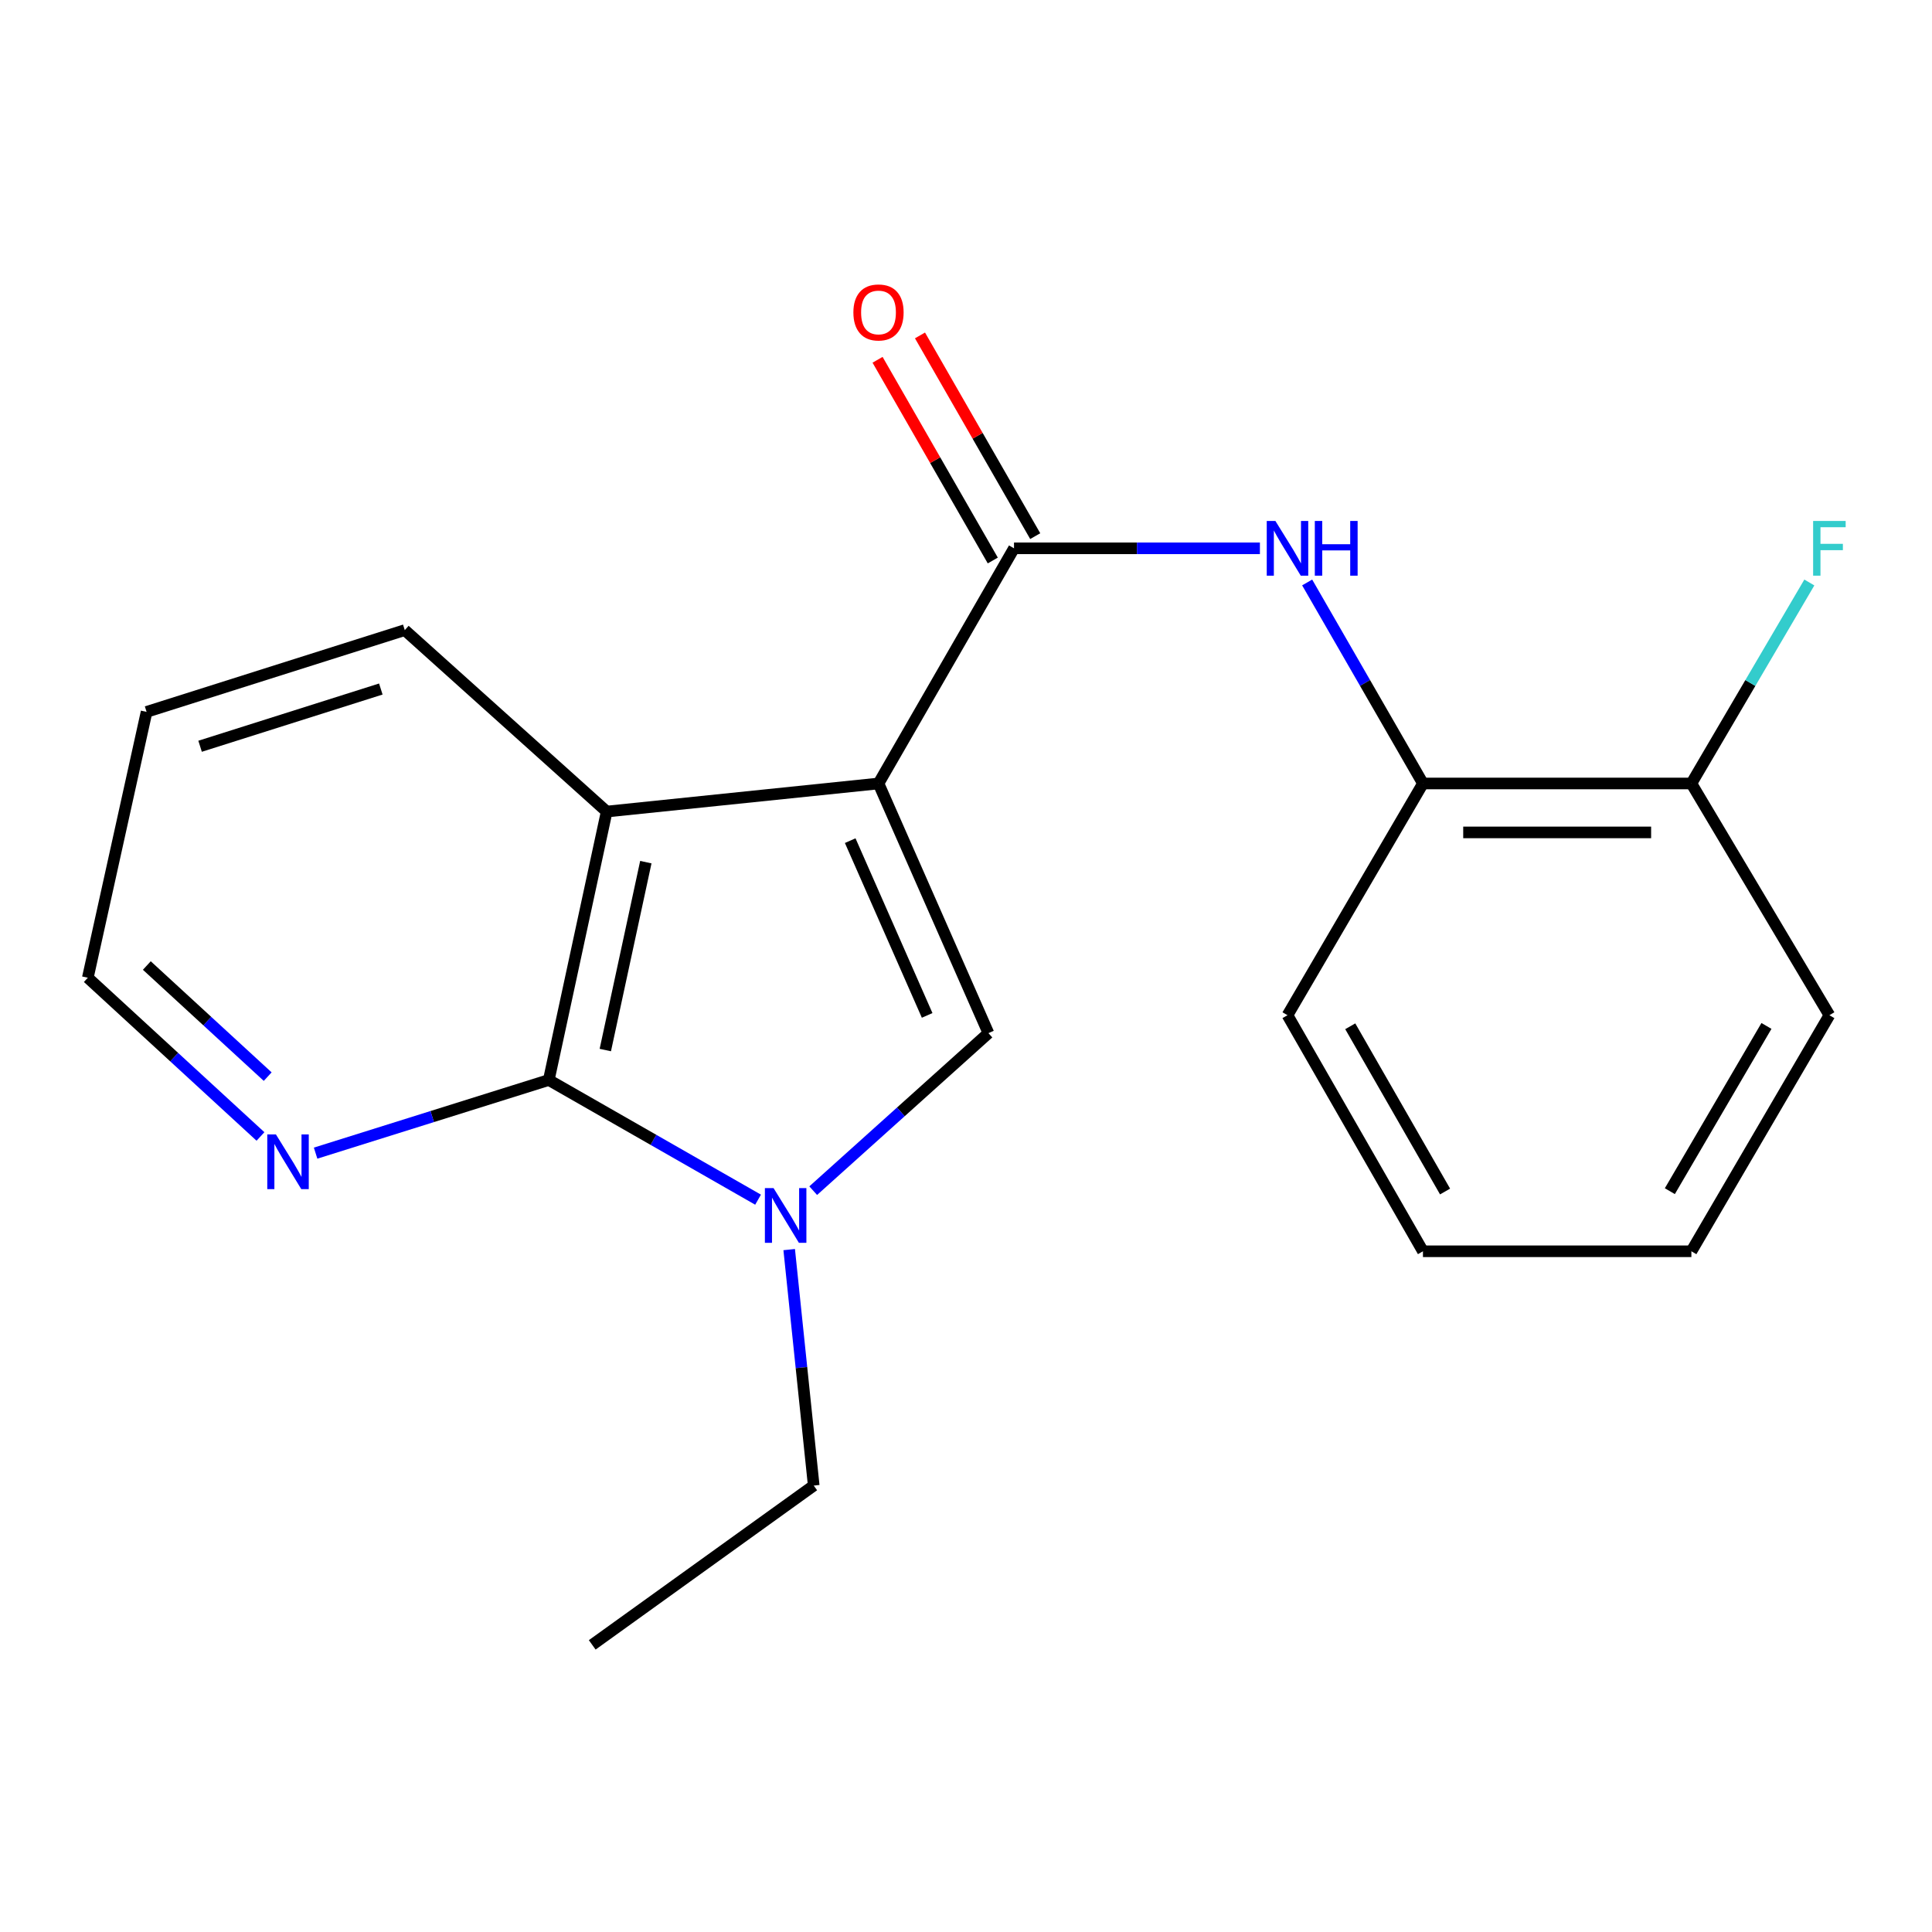 <?xml version='1.0' encoding='iso-8859-1'?>
<svg version='1.1' baseProfile='full'
              xmlns='http://www.w3.org/2000/svg'
                      xmlns:rdkit='http://www.rdkit.org/xml'
                      xmlns:xlink='http://www.w3.org/1999/xlink'
                  xml:space='preserve'
width='1000px' height='1000px' viewBox='0 0 1000 1000'>
<!-- END OF HEADER -->
<rect style='opacity:1.0;fill:#FFFFFF;stroke:none' width='1000' height='1000' x='0' y='0'> </rect>
<path class='bond-0' d='M 454.709,405.528 L 511.608,534.747' style='fill:none;fill-rule:evenodd;stroke:#000000;stroke-width:6px;stroke-linecap:butt;stroke-linejoin:miter;stroke-opacity:1' />
<path class='bond-0' d='M 440.065,435.117 L 479.894,525.57' style='fill:none;fill-rule:evenodd;stroke:#000000;stroke-width:6px;stroke-linecap:butt;stroke-linejoin:miter;stroke-opacity:1' />
<path class='bond-2' d='M 454.709,405.528 L 524.848,283.809' style='fill:none;fill-rule:evenodd;stroke:#000000;stroke-width:6px;stroke-linecap:butt;stroke-linejoin:miter;stroke-opacity:1' />
<path class='bond-4' d='M 454.709,405.528 L 314.023,420.063' style='fill:none;fill-rule:evenodd;stroke:#000000;stroke-width:6px;stroke-linecap:butt;stroke-linejoin:miter;stroke-opacity:1' />
<path class='bond-1' d='M 511.608,534.747 L 466.261,575.517' style='fill:none;fill-rule:evenodd;stroke:#000000;stroke-width:6px;stroke-linecap:butt;stroke-linejoin:miter;stroke-opacity:1' />
<path class='bond-1' d='M 466.261,575.517 L 420.914,616.286' style='fill:none;fill-rule:evenodd;stroke:#0000FF;stroke-width:6px;stroke-linecap:butt;stroke-linejoin:miter;stroke-opacity:1' />
<path class='bond-10' d='M 408.483,646.789 L 414.831,707.859' style='fill:none;fill-rule:evenodd;stroke:#0000FF;stroke-width:6px;stroke-linecap:butt;stroke-linejoin:miter;stroke-opacity:1' />
<path class='bond-10' d='M 414.831,707.859 L 421.18,768.928' style='fill:none;fill-rule:evenodd;stroke:#000000;stroke-width:6px;stroke-linecap:butt;stroke-linejoin:miter;stroke-opacity:1' />
<path class='bond-20' d='M 392.375,620.953 L 338.214,589.979' style='fill:none;fill-rule:evenodd;stroke:#0000FF;stroke-width:6px;stroke-linecap:butt;stroke-linejoin:miter;stroke-opacity:1' />
<path class='bond-20' d='M 338.214,589.979 L 284.054,559.004' style='fill:none;fill-rule:evenodd;stroke:#000000;stroke-width:6px;stroke-linecap:butt;stroke-linejoin:miter;stroke-opacity:1' />
<path class='bond-5' d='M 524.848,283.809 L 588.487,283.809' style='fill:none;fill-rule:evenodd;stroke:#000000;stroke-width:6px;stroke-linecap:butt;stroke-linejoin:miter;stroke-opacity:1' />
<path class='bond-5' d='M 588.487,283.809 L 652.127,283.809' style='fill:none;fill-rule:evenodd;stroke:#0000FF;stroke-width:6px;stroke-linecap:butt;stroke-linejoin:miter;stroke-opacity:1' />
<path class='bond-8' d='M 535.83,277.504 L 506.008,225.56' style='fill:none;fill-rule:evenodd;stroke:#000000;stroke-width:6px;stroke-linecap:butt;stroke-linejoin:miter;stroke-opacity:1' />
<path class='bond-8' d='M 506.008,225.56 L 476.186,173.616' style='fill:none;fill-rule:evenodd;stroke:#FF0000;stroke-width:6px;stroke-linecap:butt;stroke-linejoin:miter;stroke-opacity:1' />
<path class='bond-8' d='M 513.866,290.113 L 484.044,238.169' style='fill:none;fill-rule:evenodd;stroke:#000000;stroke-width:6px;stroke-linecap:butt;stroke-linejoin:miter;stroke-opacity:1' />
<path class='bond-8' d='M 484.044,238.169 L 454.223,186.225' style='fill:none;fill-rule:evenodd;stroke:#FF0000;stroke-width:6px;stroke-linecap:butt;stroke-linejoin:miter;stroke-opacity:1' />
<path class='bond-3' d='M 284.054,559.004 L 314.023,420.063' style='fill:none;fill-rule:evenodd;stroke:#000000;stroke-width:6px;stroke-linecap:butt;stroke-linejoin:miter;stroke-opacity:1' />
<path class='bond-3' d='M 313.306,543.503 L 334.284,446.244' style='fill:none;fill-rule:evenodd;stroke:#000000;stroke-width:6px;stroke-linecap:butt;stroke-linejoin:miter;stroke-opacity:1' />
<path class='bond-7' d='M 284.054,559.004 L 223.705,577.933' style='fill:none;fill-rule:evenodd;stroke:#000000;stroke-width:6px;stroke-linecap:butt;stroke-linejoin:miter;stroke-opacity:1' />
<path class='bond-7' d='M 223.705,577.933 L 163.357,596.862' style='fill:none;fill-rule:evenodd;stroke:#0000FF;stroke-width:6px;stroke-linecap:butt;stroke-linejoin:miter;stroke-opacity:1' />
<path class='bond-12' d='M 314.023,420.063 L 209.511,326.145' style='fill:none;fill-rule:evenodd;stroke:#000000;stroke-width:6px;stroke-linecap:butt;stroke-linejoin:miter;stroke-opacity:1' />
<path class='bond-6' d='M 676.585,301.48 L 706.551,353.504' style='fill:none;fill-rule:evenodd;stroke:#0000FF;stroke-width:6px;stroke-linecap:butt;stroke-linejoin:miter;stroke-opacity:1' />
<path class='bond-6' d='M 706.551,353.504 L 736.517,405.528' style='fill:none;fill-rule:evenodd;stroke:#000000;stroke-width:6px;stroke-linecap:butt;stroke-linejoin:miter;stroke-opacity:1' />
<path class='bond-9' d='M 736.517,405.528 L 875.458,405.528' style='fill:none;fill-rule:evenodd;stroke:#000000;stroke-width:6px;stroke-linecap:butt;stroke-linejoin:miter;stroke-opacity:1' />
<path class='bond-9' d='M 757.358,430.854 L 854.617,430.854' style='fill:none;fill-rule:evenodd;stroke:#000000;stroke-width:6px;stroke-linecap:butt;stroke-linejoin:miter;stroke-opacity:1' />
<path class='bond-14' d='M 736.517,405.528 L 666.406,525.475' style='fill:none;fill-rule:evenodd;stroke:#000000;stroke-width:6px;stroke-linecap:butt;stroke-linejoin:miter;stroke-opacity:1' />
<path class='bond-21' d='M 134.821,588.231 L 90.138,547.152' style='fill:none;fill-rule:evenodd;stroke:#0000FF;stroke-width:6px;stroke-linecap:butt;stroke-linejoin:miter;stroke-opacity:1' />
<path class='bond-21' d='M 90.138,547.152 L 45.455,506.072' style='fill:none;fill-rule:evenodd;stroke:#000000;stroke-width:6px;stroke-linecap:butt;stroke-linejoin:miter;stroke-opacity:1' />
<path class='bond-21' d='M 138.557,557.263 L 107.278,528.508' style='fill:none;fill-rule:evenodd;stroke:#0000FF;stroke-width:6px;stroke-linecap:butt;stroke-linejoin:miter;stroke-opacity:1' />
<path class='bond-21' d='M 107.278,528.508 L 76,499.752' style='fill:none;fill-rule:evenodd;stroke:#000000;stroke-width:6px;stroke-linecap:butt;stroke-linejoin:miter;stroke-opacity:1' />
<path class='bond-11' d='M 875.458,405.528 L 905.984,353.513' style='fill:none;fill-rule:evenodd;stroke:#000000;stroke-width:6px;stroke-linecap:butt;stroke-linejoin:miter;stroke-opacity:1' />
<path class='bond-11' d='M 905.984,353.513 L 936.511,301.497' style='fill:none;fill-rule:evenodd;stroke:#33CCCC;stroke-width:6px;stroke-linecap:butt;stroke-linejoin:miter;stroke-opacity:1' />
<path class='bond-15' d='M 875.458,405.528 L 946.891,525.475' style='fill:none;fill-rule:evenodd;stroke:#000000;stroke-width:6px;stroke-linecap:butt;stroke-linejoin:miter;stroke-opacity:1' />
<path class='bond-16' d='M 421.18,768.928 L 306.538,851.378' style='fill:none;fill-rule:evenodd;stroke:#000000;stroke-width:6px;stroke-linecap:butt;stroke-linejoin:miter;stroke-opacity:1' />
<path class='bond-17' d='M 209.511,326.145 L 75.874,368.468' style='fill:none;fill-rule:evenodd;stroke:#000000;stroke-width:6px;stroke-linecap:butt;stroke-linejoin:miter;stroke-opacity:1' />
<path class='bond-17' d='M 197.112,356.638 L 103.566,386.264' style='fill:none;fill-rule:evenodd;stroke:#000000;stroke-width:6px;stroke-linecap:butt;stroke-linejoin:miter;stroke-opacity:1' />
<path class='bond-13' d='M 45.455,506.072 L 75.874,368.468' style='fill:none;fill-rule:evenodd;stroke:#000000;stroke-width:6px;stroke-linecap:butt;stroke-linejoin:miter;stroke-opacity:1' />
<path class='bond-18' d='M 666.406,525.475 L 736.517,647.659' style='fill:none;fill-rule:evenodd;stroke:#000000;stroke-width:6px;stroke-linecap:butt;stroke-linejoin:miter;stroke-opacity:1' />
<path class='bond-18' d='M 698.889,531.198 L 747.967,616.727' style='fill:none;fill-rule:evenodd;stroke:#000000;stroke-width:6px;stroke-linecap:butt;stroke-linejoin:miter;stroke-opacity:1' />
<path class='bond-22' d='M 946.891,525.475 L 875.458,647.659' style='fill:none;fill-rule:evenodd;stroke:#000000;stroke-width:6px;stroke-linecap:butt;stroke-linejoin:miter;stroke-opacity:1' />
<path class='bond-22' d='M 914.313,531.02 L 864.309,616.549' style='fill:none;fill-rule:evenodd;stroke:#000000;stroke-width:6px;stroke-linecap:butt;stroke-linejoin:miter;stroke-opacity:1' />
<path class='bond-19' d='M 736.517,647.659 L 875.458,647.659' style='fill:none;fill-rule:evenodd;stroke:#000000;stroke-width:6px;stroke-linecap:butt;stroke-linejoin:miter;stroke-opacity:1' />
<path  class='atom-2' d='M 400.386 614.955
L 409.666 629.955
Q 410.586 631.435, 412.066 634.115
Q 413.546 636.795, 413.626 636.955
L 413.626 614.955
L 417.386 614.955
L 417.386 643.275
L 413.506 643.275
L 403.546 626.875
Q 402.386 624.955, 401.146 622.755
Q 399.946 620.555, 399.586 619.875
L 399.586 643.275
L 395.906 643.275
L 395.906 614.955
L 400.386 614.955
' fill='#0000FF'/>
<path  class='atom-6' d='M 660.146 269.649
L 669.426 284.649
Q 670.346 286.129, 671.826 288.809
Q 673.306 291.489, 673.386 291.649
L 673.386 269.649
L 677.146 269.649
L 677.146 297.969
L 673.266 297.969
L 663.306 281.569
Q 662.146 279.649, 660.906 277.449
Q 659.706 275.249, 659.346 274.569
L 659.346 297.969
L 655.666 297.969
L 655.666 269.649
L 660.146 269.649
' fill='#0000FF'/>
<path  class='atom-6' d='M 680.546 269.649
L 684.386 269.649
L 684.386 281.689
L 698.866 281.689
L 698.866 269.649
L 702.706 269.649
L 702.706 297.969
L 698.866 297.969
L 698.866 284.889
L 684.386 284.889
L 684.386 297.969
L 680.546 297.969
L 680.546 269.649
' fill='#0000FF'/>
<path  class='atom-8' d='M 142.82 587.18
L 152.1 602.18
Q 153.02 603.66, 154.5 606.34
Q 155.98 609.02, 156.06 609.18
L 156.06 587.18
L 159.82 587.18
L 159.82 615.5
L 155.94 615.5
L 145.98 599.1
Q 144.82 597.18, 143.58 594.98
Q 142.38 592.78, 142.02 592.1
L 142.02 615.5
L 138.34 615.5
L 138.34 587.18
L 142.82 587.18
' fill='#0000FF'/>
<path  class='atom-9' d='M 441.709 161.719
Q 441.709 154.919, 445.069 151.119
Q 448.429 147.319, 454.709 147.319
Q 460.989 147.319, 464.349 151.119
Q 467.709 154.919, 467.709 161.719
Q 467.709 168.599, 464.309 172.519
Q 460.909 176.399, 454.709 176.399
Q 448.469 176.399, 445.069 172.519
Q 441.709 168.639, 441.709 161.719
M 454.709 173.199
Q 459.029 173.199, 461.349 170.319
Q 463.709 167.399, 463.709 161.719
Q 463.709 156.159, 461.349 153.359
Q 459.029 150.519, 454.709 150.519
Q 450.389 150.519, 448.029 153.319
Q 445.709 156.119, 445.709 161.719
Q 445.709 167.439, 448.029 170.319
Q 450.389 173.199, 454.709 173.199
' fill='#FF0000'/>
<path  class='atom-12' d='M 938.471 269.649
L 955.311 269.649
L 955.311 272.889
L 942.271 272.889
L 942.271 281.489
L 953.871 281.489
L 953.871 284.769
L 942.271 284.769
L 942.271 297.969
L 938.471 297.969
L 938.471 269.649
' fill='#33CCCC'/>
</svg>
